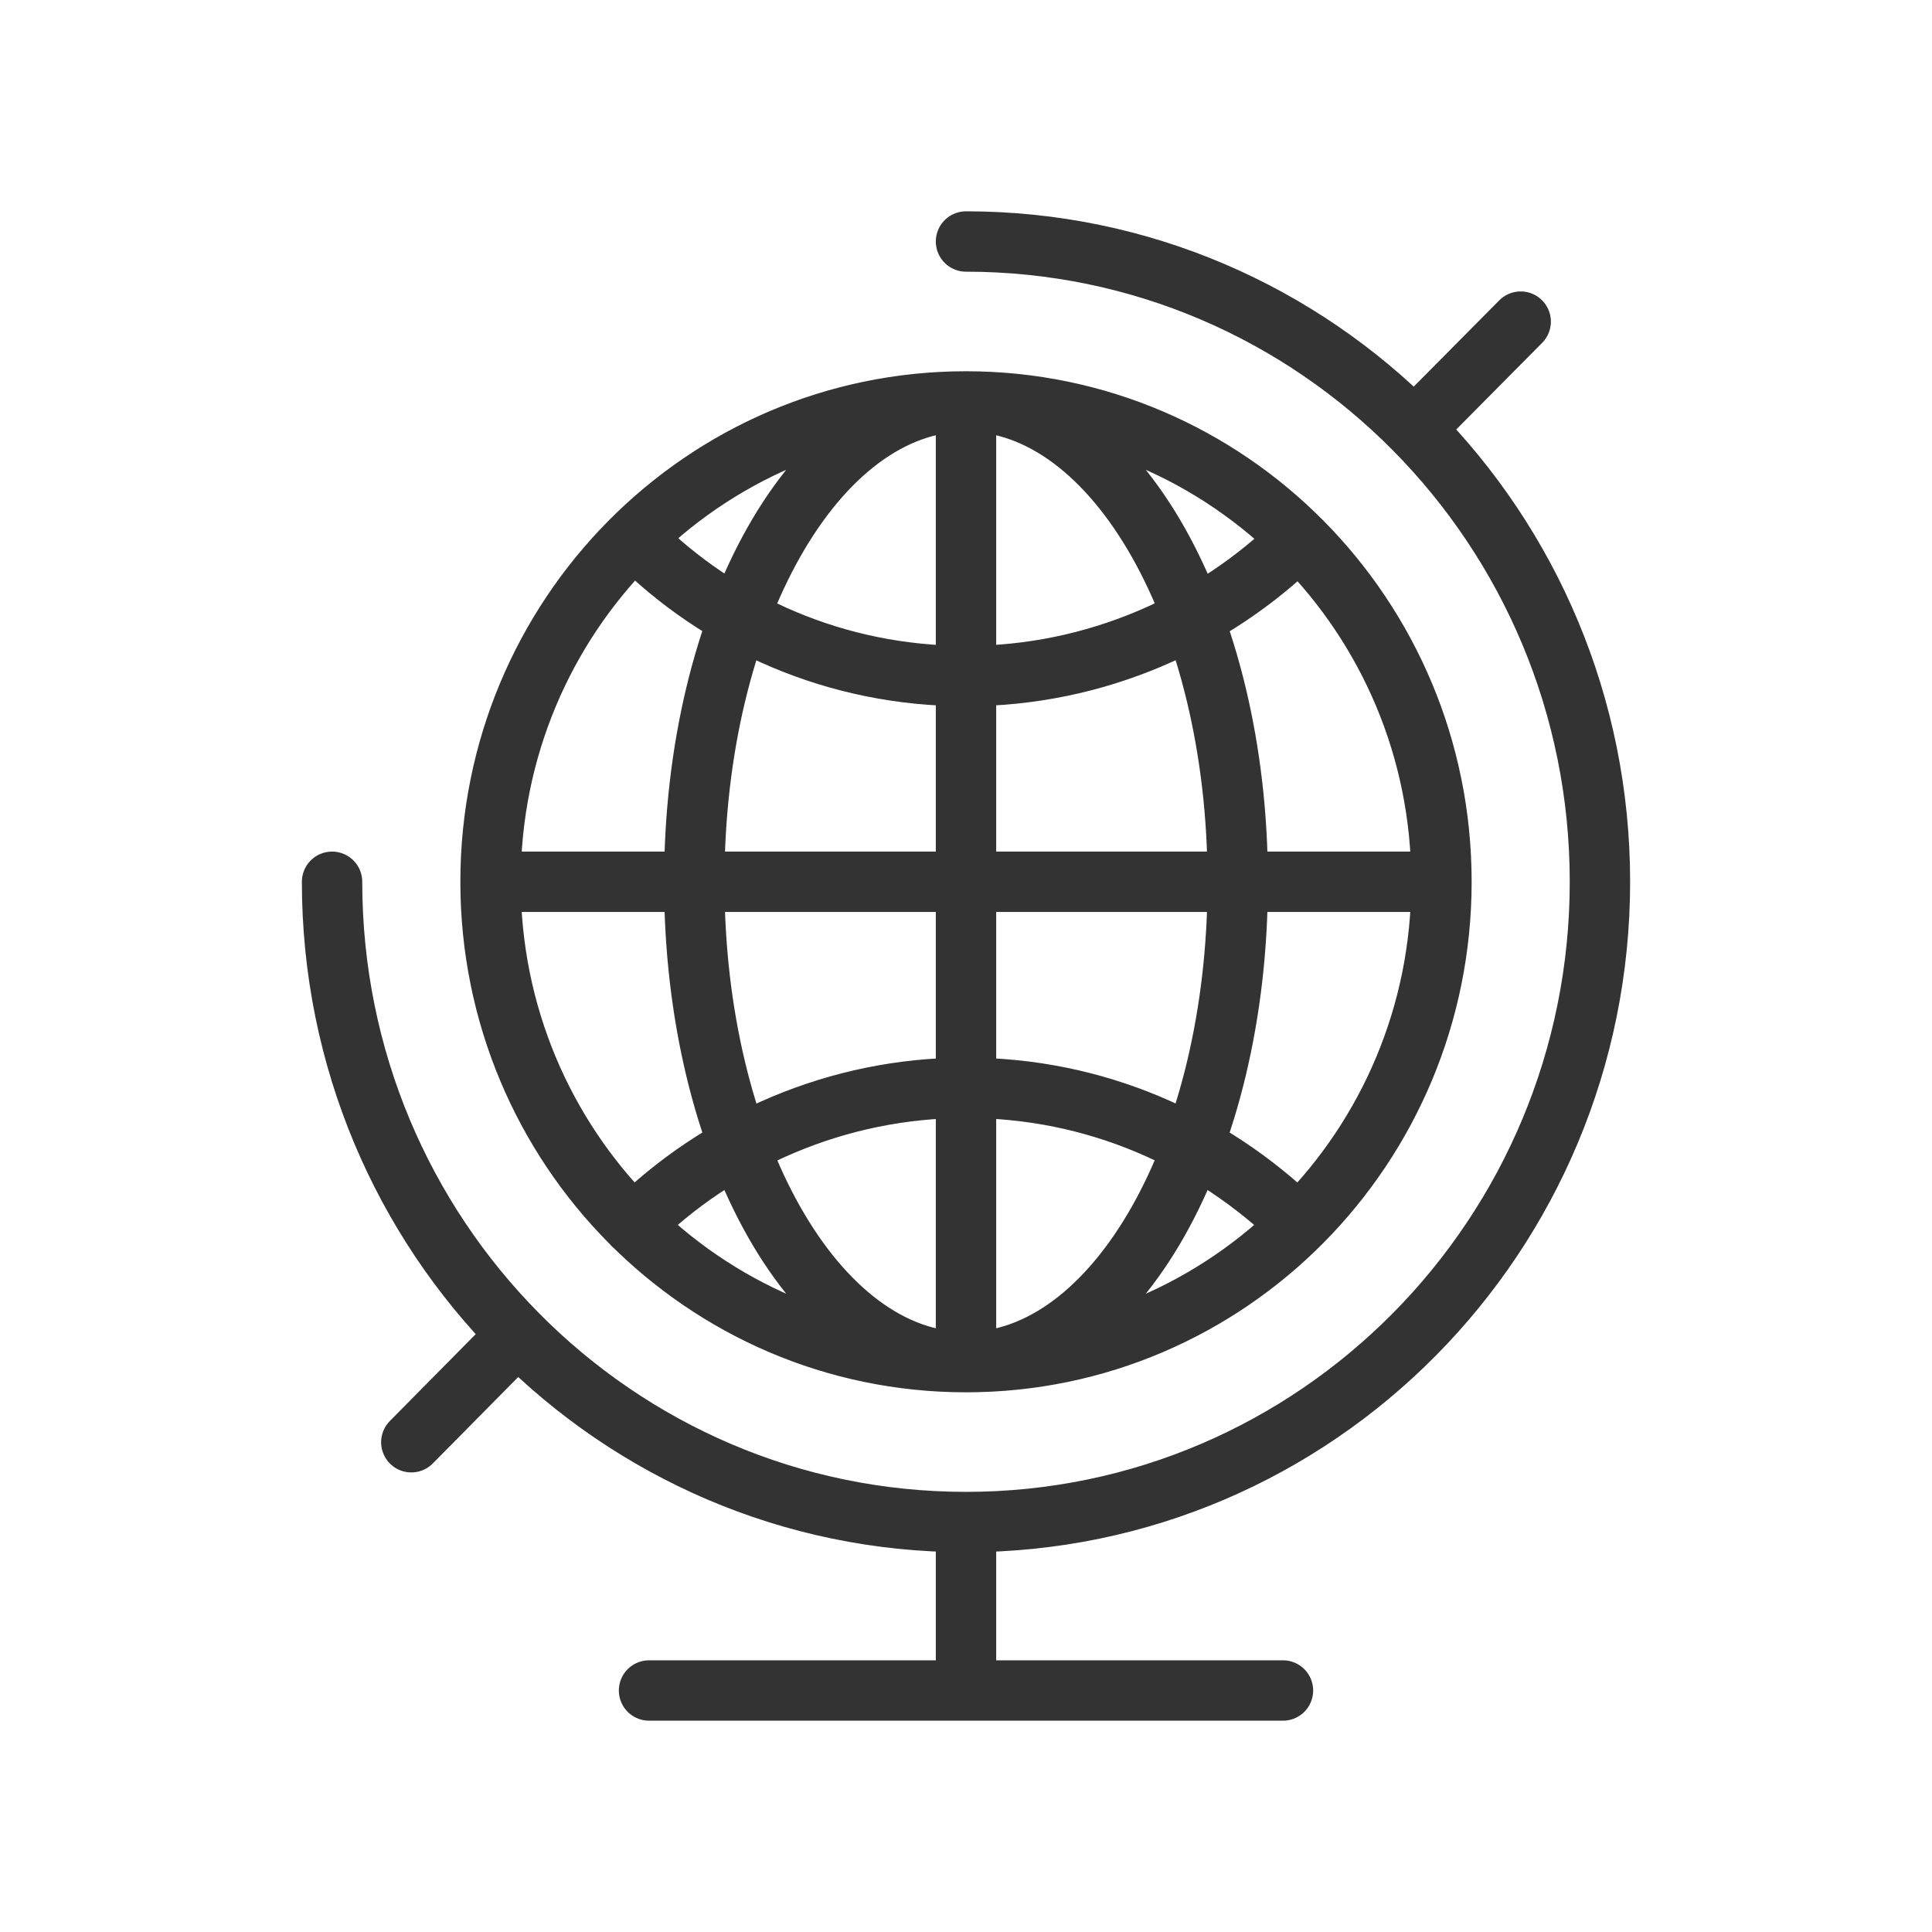 <svg width="64" height="64" viewBox="0 0 64 64" fill="none" xmlns="http://www.w3.org/2000/svg">
<title>Globe Stand</title>
<desc>Geographic Globe Stand, earth, world, planet, geography, globe, stand, global, international, map, sphere, spin</desc>
<path d="M43.025 17.851C40.209 20.638 36.276 22.395 32 22.395C27.724 22.395 23.848 20.686 21.032 17.851M20.975 40.579C23.791 37.791 27.724 36.035 32 36.035C36.276 36.035 40.104 37.744 42.968 40.521M32 13.307V45.122M32 45.122C40.699 45.122 47.75 37.998 47.75 29.21M32 45.122C23.302 45.122 16.25 37.998 16.25 29.21M32 45.122C36.971 45.122 41.001 37.998 41.001 29.21C41.001 20.422 36.971 13.298 32 13.298M32 45.122C27.029 45.122 22.999 37.998 22.999 29.21C22.999 20.422 27.029 13.298 32 13.298M16.25 29.21H47.75M16.25 29.21C16.25 20.422 23.302 13.298 32 13.298M47.75 29.21C47.75 20.422 40.699 13.298 32 13.298M32 50.42V56M32 50.42C43.598 50.42 53 40.922 53 29.21C53 17.498 43.598 8 32 8M32 50.42C20.402 50.42 11 40.932 11 29.21M50.375 10.654L47.091 13.966M16.909 44.454L13.625 47.776M21.5 56H42.5" stroke="#333333" stroke-width="2" stroke-linecap="round" stroke-linejoin="round"/>
</svg>
